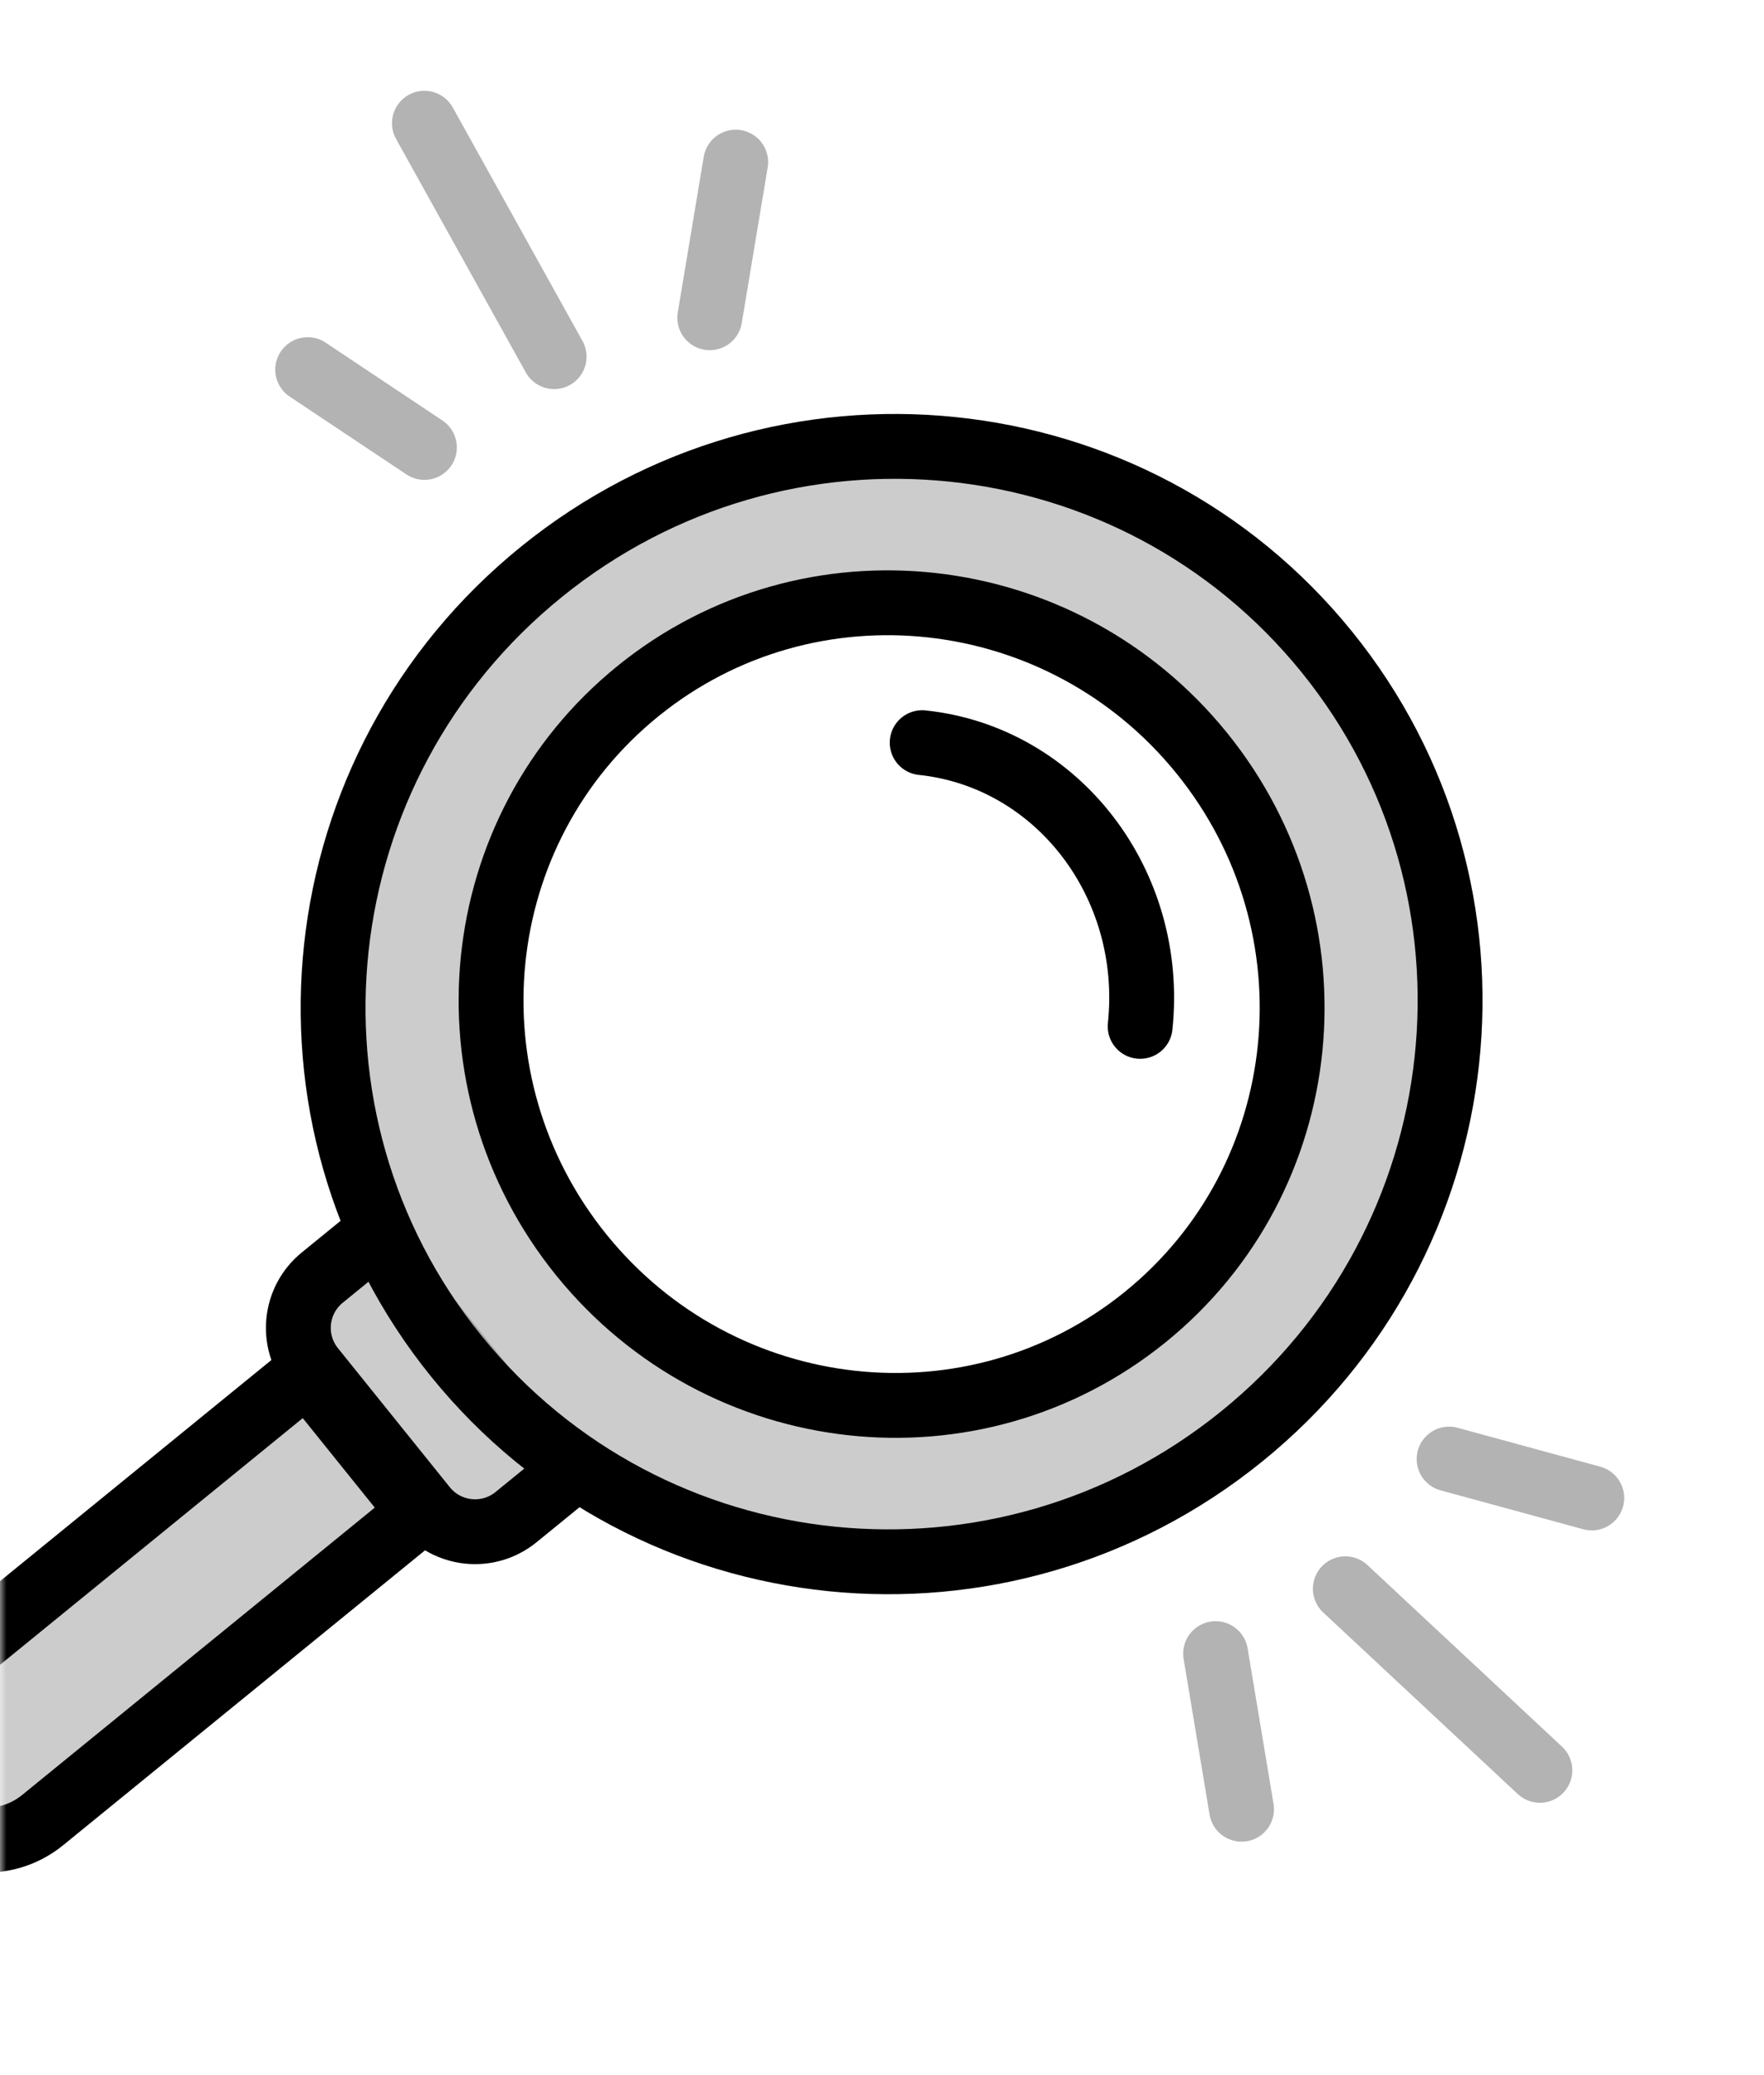 <?xml version="1.0" encoding="UTF-8"?>
<svg width="136px" height="160px" viewBox="0 0 136 160" version="1.1" xmlns="http://www.w3.org/2000/svg" xmlns:xlink="http://www.w3.org/1999/xlink">
    <title>5B6A316C-6C27-4484-AED2-30CB0629E6F6</title>
    <defs>
        <path d="M3,0 L133,0 C134.657,-3.04359188e-16 136,1.343 136,3 L136,157 C136,158.657 134.657,160 133,160 L3,160 C1.343,160 2.02906125e-16,158.657 0,157 L0,3 C-2.02906125e-16,1.343 1.343,3.04359188e-16 3,0 Z" id="path-1"></path>
    </defs>
    <g id="💼-Karriere" stroke="none" stroke-width="1" fill="none" fill-rule="evenodd">
        <g id="DESKTOP::Karriere_Jobsuche" transform="translate(-732, -2005)">
            <g id="JOB-ALARM-–-DISCOVER" transform="translate(79, 1760)">
                <g id="Lass-dich-entdecken!" transform="translate(653, 204)">
                    <g id="Illustration" transform="translate(0, 41)">
                        <mask id="mask-2" fill="white">
                            <use xlink:href="#path-1"></use>
                        </mask>
                        <g id="Rectangle-Copy-2"></g>
                        <g id="Lupe" mask="url(#mask-2)">
                            <g transform="translate(-11, 9)">
                                <g id="Group-8" stroke="none" stroke-width="1" fill-rule="evenodd" transform="translate(0, 7.2)" fill-opacity="0.2">
                                    <path d="M14.816,86.802 L28.673,86.845 L28.79,124.399 C28.802,128.202 25.729,131.295 21.926,131.307 C21.911,131.307 21.897,131.307 21.883,131.307 C18.049,131.295 14.945,128.19 14.933,124.356 L14.816,86.802 L14.816,86.802 Z" id="Rectangle" stroke="black" stroke-width="5" fill="black" transform="translate(21.814, 109.065) rotate(-309) translate(-21.814, -109.065) "></path>
                                    <path d="M38.142,79.096 L44.972,79.075 C47.734,79.066 49.979,81.298 49.988,84.059 C49.988,84.069 49.988,84.08 49.988,84.09 L49.945,97.846 C49.937,100.595 47.71,102.821 44.961,102.83 L38.068,102.851 L38.068,102.851" id="Rectangle-Copy-3" stroke="black" stroke-width="5" fill="black" transform="translate(44.036, 90.955) rotate(-579) translate(-44.036, -90.955) "></path>
                                    <path d="M79.74,18.054 C103.429,18.054 122.632,37.38 122.632,61.219 C122.632,85.059 103.429,104.385 79.74,104.385 C56.052,104.385 36.849,85.059 36.849,61.219 C36.849,37.38 56.052,18.054 79.74,18.054 Z M79.74,30.458 C62.587,30.458 48.681,44.23 48.681,61.219 C48.681,78.208 62.587,91.981 79.74,91.981 C96.894,91.981 110.8,78.208 110.8,61.219 C110.8,44.23 96.894,30.458 79.74,30.458 Z" id="Combined-Shape" stroke="black" stroke-width="5" fill="black" transform="translate(79.74, 61.219) rotate(-309) translate(-79.74, -61.219) "></path>
                                </g>
                                <path d="M100,69.2 C100,58.155 91.493,49.2 81,49.2" id="Oval" stroke="black" stroke-width="5" stroke-linecap="round" stroke-linejoin="round" transform="translate(90.5, 59.2) rotate(-354) translate(-90.5, -59.2) "></path>
                                <g id="Sparks" opacity="0.299" stroke="none" stroke-width="1" fill-rule="evenodd" transform="translate(34.721, 0)" stroke-linecap="round" stroke-linejoin="round">
                                    <line x1="19" y1="18.5" x2="9" y2="0.5" id="Path" stroke="black" stroke-width="5"></line>
                                    <line x1="9" y1="25.5" x2="0" y2="19.5" id="Path-Copy" stroke="black" stroke-width="5"></line>
                                    <line x1="31" y1="15.5" x2="33" y2="3.5" id="Path" stroke="black" stroke-width="5"></line>
                                    <line x1="70" y1="118.5" x2="72" y2="130.5" id="Path" stroke="black" stroke-width="5"></line>
                                    <line x1="88" y1="103.5" x2="99" y2="106.5" id="Path-Copy" stroke="black" stroke-width="5"></line>
                                    <line x1="80" y1="113.5" x2="95" y2="127.5" id="Path" stroke="black" stroke-width="5"></line>
                                </g>
                            </g>
                        </g>
                    </g>
                </g>
            </g>
        </g>
    </g>
</svg>